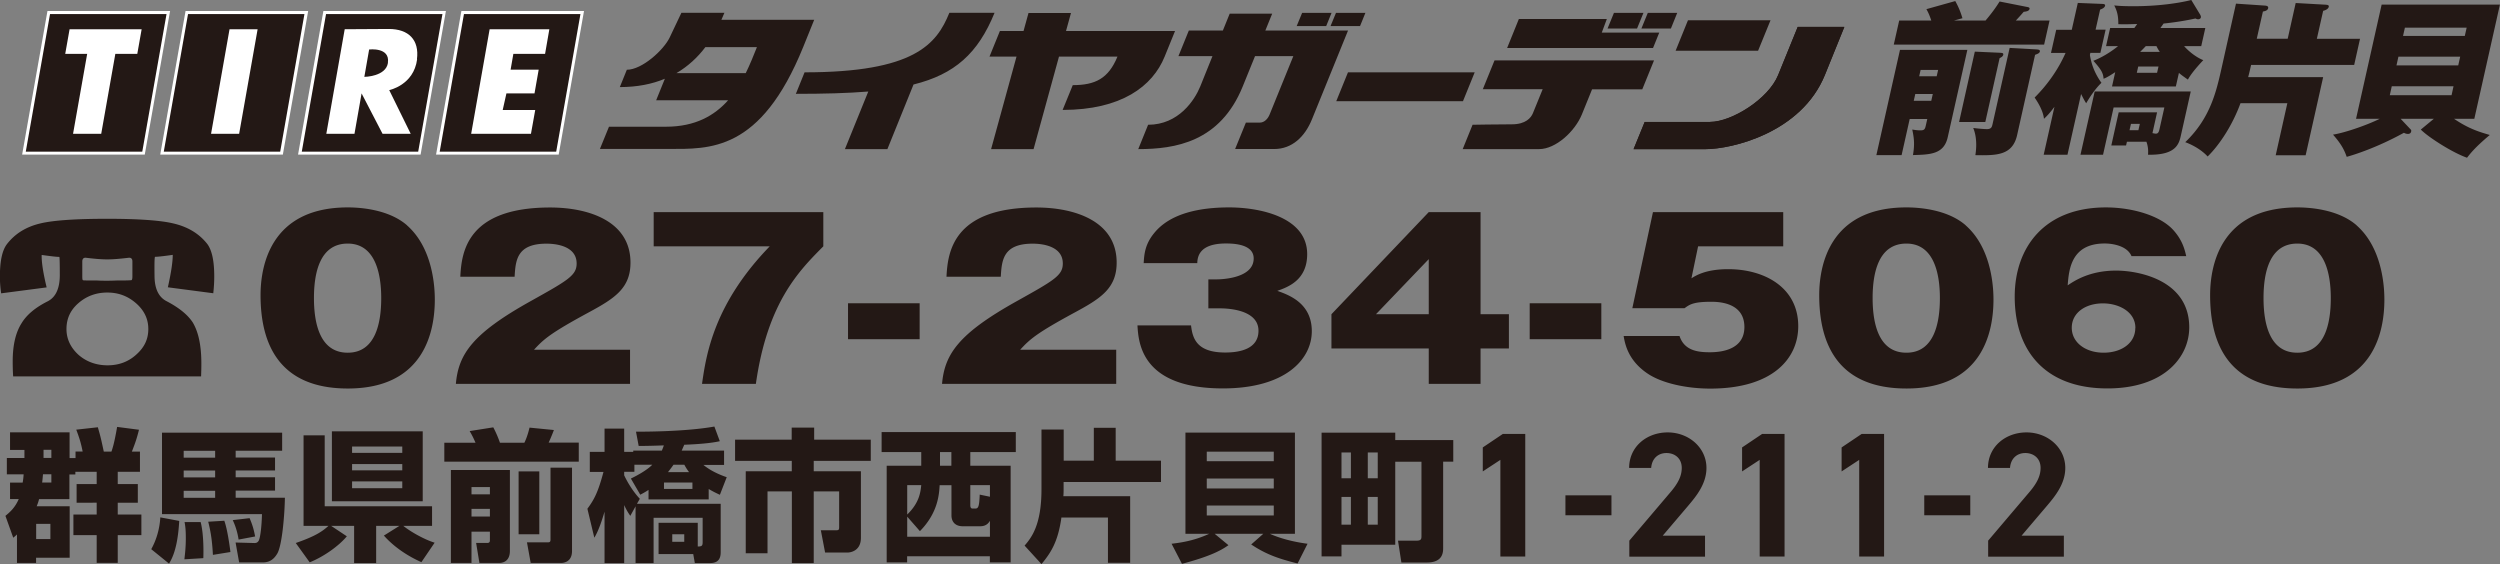 <?xml version="1.0" encoding="UTF-8"?> <svg xmlns="http://www.w3.org/2000/svg" id="_レイヤー_2" data-name="レイヤー_2" viewBox="0 0 281.33 63.48"><rect x="0" y="0" width="281.33" height="63.48" fill="#808080" stroke="none"/><defs><style>.cls-1{fill:#231815}.cls-2{fill:#fff}</style></defs><g id="_トンボ" data-name="トンボ"><path d="M202.3 3.03h5.25l-2.19 5.41c-2.65 6.52-10.49 8.35-13.45 8.35h-8.08l1.25-3.06h7.36c2.4 0 6.56-2.56 7.66-5.28l2.2-5.41Z" class="cls-1"></path><path d="M192.44 13.72h-7.36l-1.25 3.06h8.08c2.96 0 10.8-1.82 13.45-8.35l2.19-5.41h-5.25l-2.2 5.41c-1.1 2.72-5.26 5.28-7.66 5.28ZM106.83 1.45c-1.43 3.53-3.95 6.69-16.29 6.69l-.98 2.42c3.12 0 5.81-.07 8.15-.26l-2.63 6.48h4.78l2.94-7.27c4.63-1.15 7.26-3.5 9.12-8.07h-5.08Zm13.89 8.13-1.14 2.79c6.6 0 10.12-2.65 11.48-6l1.17-2.88h-12.27l.56-2.03h-4.78l-.56 2.03h-2.66l-1.17 2.88h3.04l-2.86 10.41h4.78l2.86-10.41h6.58c-1.02 2.48-2.51 3.21-5.03 3.21m64.22-8.13h-3.32l-.72 1.76h3.32zm-35.1 0h-3.31l-.61 1.48h3.32zm3.21 1.48.6-1.48h-3.31l-.61 1.48zm-69.14 5.3h-7.79c1.3-.77 2.38-1.76 3.26-2.93h5.8c-.37.93-.77 1.93-1.26 2.93Zm7.72-6H81.18c.12-.26.23-.52.34-.79h-4.84l-1.32 2.78c-.66 1.39-3.1 3.63-4.82 3.63l-.79 1.95c1.96 0 3.64-.34 5.07-.94l-.98 2.42h8.1c-1.53 1.72-3.69 2.98-7 2.98h-6.41l-1.02 2.5h7.65c4.68 0 10.43.37 15.23-11.48l1.24-3.07m93.8-.76-.72 1.76h3.32l.71-1.76zm4.52.83-1.39 3.43h9.28l1.4-3.43z" class="cls-1"></path><path d="M180.82 2.14h-9.9L169.6 5.4h16.42l.7-1.73h-6.47zm-29.13 1.3h-9.3l.77-1.9h-4.78l-.77 1.9h-3.83l-1.17 2.88h3.83l-1.37 3.4c-.62 1.53-2.43 4.32-5.87 4.32l-1.11 2.74c4.15 0 9.22-.79 11.76-7.06l1.38-3.4h4.31l-2.66 6.55c-.19.47-.57.93-1.14.93h-1.54l-1.21 2.97h4.4c2.01 0 3.46-1.39 4.25-3.35l2.89-7.11 1.17-2.88Zm15.16 6.6h6.75c-.38.92-.96 2.36-1.1 2.7-.21.51-.8 1.25-2.37 1.25s-4.42.05-4.42.05l-1.11 2.74h8.6c1.87 0 4.03-1.99 4.81-3.9.44-1.11.87-2.15 1.15-2.83h5.65l1.32-3.25h-17.95l-1.32 3.25Zm-.9-1.9h-14.26l-1.32 3.25h14.26zM5.49 1.42h13.45l-2.79 15.82H2.7z" class="cls-1"></path><path d="M18.74 1.58c-.06.39-2.68 15.21-2.73 15.49H2.9c.07-.39 2.68-15.22 2.73-15.49zm.2-.34H5.34L2.49 17.4h13.8l2.85-16.16z" class="cls-2"></path><path d="M21.02 1.42h13.45l-2.8 15.82H18.22z" class="cls-1"></path><path d="M34.26 1.58c-.07.39-2.68 15.21-2.73 15.49h-13.1c.07-.39 2.68-15.22 2.73-15.49zm.21-.34H20.88L18.03 17.4h13.8l2.85-16.16h-.2" class="cls-2"></path><path d="M36.54 1.42h13.45L47.2 17.24H33.75z" class="cls-1"></path><path d="M49.79 1.58c-.07.39-2.68 15.21-2.73 15.49h-13.1c.07-.39 2.68-15.22 2.73-15.49H49.8Zm.2-.34h-13.6L33.54 17.4h13.79l2.85-16.16h-.21" class="cls-2"></path><path d="M52.07 1.42h13.45l-2.79 15.82H49.28z" class="cls-1"></path><path d="M65.32 1.58c-.07.39-2.68 15.21-2.73 15.49H49.48c.07-.39 2.68-15.22 2.73-15.49zm.2-.34h-13.6L49.07 17.4h13.8l2.85-16.16zM7.83 3.29l-.49 2.77h2.47l-1.59 9h3.17l1.59-9h2.47l.49-2.77zm18 0-2.08 11.77h3.16l2.08-11.77zm17.83 3.77C43.43 8.63 41 8.65 41 8.65l.54-3.08s2.37-.29 2.11 1.49Zm3.26-.39c.28-2.18-.93-3.41-3.17-3.41l-4.96.03-2.07 11.77h3.17l.8-4.55 2.36 4.55h3.17l-2.42-4.92s2.76-.55 3.14-3.47" class="cls-2"></path><path d="m55.1 3.29-2.08 11.77h6.73l.48-2.68h-3.66l.42-1.87h3.16l.47-2.67h-3.16l.31-1.78h3.57l.48-2.77z" class="cls-2"></path><path d="m214.9 13.4-.91 4.06h-2.84l2.66-11.85h7.58l-2.21 9.84c-.43 1.91-1.97 1.95-3.91 2 .19-1.11.15-1.82-.08-2.87.16.02.51.09.93.09s.5-.13.59-.52l.17-.76h-1.97Zm8.53-11.08c.92-1.09 1.31-1.71 1.59-2.15l3.18.63c.09.02.22.07.19.2-.06.26-.4.3-.66.33-.32.37-.42.48-.88.98h3.79l-.61 2.71h-16.92l.61-2.71h3.61c-.14-.43-.3-.85-.55-1.28l3.25-.91c.46.82.67 1.48.81 1.93l-.95.26h3.54Zm-6.1 9.02.17-.76h-1.97l-.17.76zm.61-2.76.16-.71h-1.97l-.16.71zm7.21-2.63c.15 0 .32.02.28.22-.04.18-.25.3-.41.37l-1.61 7.19h-2.95l1.77-7.92 2.92.13Zm4.05-.39c.18.02.39.04.35.24-.04.18-.24.26-.54.37l-2.02 9.03c-.52 2.32-2.36 2.3-4.7 2.26.06-.35.28-1.82-.24-3.06.39.05 1.14.13 1.54.13.47 0 .56-.22.63-.54l1.93-8.6 3.06.17Zm3.46 11.85h-2.68l1.21-5.39c-.55.74-.83 1.02-1.18 1.35-.09-1-.87-2.13-1.05-2.39 1.48-1.48 2.67-3.19 3.48-5.02h-1.64l.59-2.61h1.75l.68-3.02 2.75.11c.11 0 .36.02.32.2-.05.24-.36.37-.56.44l-.51 2.26h1.13l-.59 2.61h-1.13l-.05.24c.16.93.46 1.95 1.3 3.13-.72.69-1.31 1.61-1.72 2.3-.2-.32-.33-.56-.57-1.04l-1.53 6.82Zm6.69-1.47-.1.43h-1.66l.83-3.73h4.32l-.52 2.34c.11.02.26.06.39.06.29 0 .35-.28.41-.54l.54-2.41h-5.71l-1.19 5.32h-2.54l1.6-7.12h10.81l-1.11 4.95c-.21.95-.54 2.24-3.7 2.17.03-.37.04-.85-.18-1.46h-2.21Zm5.49-6.21h-7.17l.36-1.61c-.79.52-1.07.65-1.31.74-.05-.57-.16-.93-1.15-2.02 1.4-.54 2.55-1.46 2.78-1.65H237l.46-2.04h2.72c.1-.13.23-.32.32-.45-1.16.04-1.61.04-2.12.02 0-.98-.14-1.48-.46-2.11.37.04.89.09 2.15.09 3.26 0 5.59-.46 6.52-.7l1 1.65c.04.07.1.2.08.3-.04.17-.18.22-.32.22-.09 0-.19-.04-.29-.09-1.65.37-3.28.54-3.59.57-.16.24-.24.33-.35.5h5.05l-.46 2.04h-1.93c.36.41 1.19 1.19 2.16 1.58-.33.35-1.32 1.41-1.73 2.19-.68-.48-.85-.61-1.01-.76l-.35 1.54Zm-5.04 4.21-.16.71h1l.16-.71zm.82-6.45-.16.7h2.28l.16-.7zm2.43-1.65a4.3 4.3 0 0 1-.38-.65h-1.2c-.17.18-.31.33-.64.65zm22.53-1.48-.66 2.95h-11.6c-.1.43-.21.95-.33 1.37h8.44l-1.97 8.79h-3.37l1.31-5.86h-5.27c-.86 2.35-2.27 4.6-3.7 6-.69-.76-1.74-1.33-2.52-1.61 2.83-2.71 3.5-5.71 4.09-8.34l1.62-7.25 3.27.22c.2.02.4.07.35.3-.06.26-.37.33-.59.37l-.69 3.06h3.48l.9-4.02 3.39.19c.18.02.38.04.33.24-.06.28-.46.41-.63.45l-.71 3.15h4.83Zm8.31 9.01h-3.74l1.13 1.2c.08.08.07.17.05.24-.05.24-.28.26-.35.26-.2 0-.37-.07-.46-.13-3.06 1.69-5.67 2.5-6.44 2.71-.28-.8-.62-1.45-1.54-2.5 1.51-.24 4.09-1.19 5.25-1.78h-2.66L268.01.52h13.31l-2.88 12.85h-2.28c1.69 1.15 2.88 1.48 4.02 1.82-1.73 1.45-2.25 2.17-2.56 2.56-1.64-.57-4.37-2.32-5.2-3.17l1.45-1.2Zm-4.74-3.66-.22 1h6.95l.22-1zm.75-3.33-.22.98h6.95l.22-.98zm7.47-2.34.21-.93h-6.95l-.21.93zM14.77 31.53s-.28.03-.8.03h-.72c-.46.02-.85.03-1.18.03-.37 0-.77 0-1.21-.03h-.69c-.53 0-.81 0-.83-.03-.06-.01-.08-.16-.08-.44v-1.66c0-.31.15-.46.44-.42.91.11 1.69.18 2.37.18s1.45-.07 2.38-.18q.45-.06.45.42v1.66c0 .28-.04.43-.12.44Zm9.34-.42c0-1.74-.26-2.95-.78-3.65-.92-1.17-2.19-1.94-3.84-2.32-1.42-.34-3.91-.52-7.43-.52s-6.05.17-7.51.52c-1.61.38-2.85 1.15-3.76 2.32-.54.7-.8 1.91-.8 3.65 0 .64.05 1.28.14 1.9l5.12-.67c-.39-1.61-.58-2.83-.56-3.65 1.01.14 1.67.22 1.99.22.03.02.05.72.05 2.12-.02 1.45-.46 2.41-1.35 2.87-1.39.7-2.37 1.51-2.95 2.47-.67 1.05-1 2.48-1 4.29 0 .52.01 1.08.05 1.7h21.15c.02-.51.03-.99.03-1.46 0-1.99-.32-3.52-.96-4.6-.57-.88-1.56-1.68-2.96-2.41-.89-.46-1.35-1.41-1.35-2.87-.02-1.4 0-2.1.06-2.12.29 0 .95-.07 1.99-.22 0 .82-.19 2.04-.55 3.65L24 33c.07-.63.11-1.26.11-1.9Zm-8.75 8.77c-.9.83-1.99 1.23-3.26 1.23s-2.42-.41-3.32-1.23c-.86-.81-1.3-1.76-1.3-2.86 0-1.17.45-2.14 1.36-2.92.9-.78 1.98-1.18 3.23-1.18s2.29.39 3.21 1.18c.93.8 1.41 1.77 1.41 2.92s-.44 2.06-1.33 2.86M45.8 25.36c3.04 2.67 3.13 7.31 3.13 8.36 0 3.53-1.16 10-9.79 10-7.68 0-9.82-4.95-9.82-10.5 0-3.12 1.01-9.88 9.82-9.88 1.13 0 4.52.14 6.67 2.02Zm-6.67 2.05c-3.13 0-3.8 3.27-3.8 6.13s.67 6.15 3.8 6.15 3.77-3.34 3.77-6.15-.7-6.13-3.77-6.13M70.89 43.2H51.3c.29-3.36 1.88-5.67 8.43-9.32 4.17-2.33 5.16-2.88 5.16-4.23 0-1.85-2.06-2.23-3.39-2.23-3.33 0-3.48 1.85-3.59 3.72H51.8c.14-2.72.7-7.79 10.11-7.79 4.29 0 9.04 1.51 9.04 6.2 0 2.86-1.74 4.01-4.69 5.6-4.4 2.38-5.1 3.05-6.17 4.21H70.9v3.85Zm2.67-15.48v-3.85h19.09v3.85c-2.72 2.74-6.29 6.3-7.59 15.48H79c.46-3.22 1.3-8.96 7.62-15.48H73.55Zm29.93 10.45h-8.06v-4.04h8.06zm22.11 5.03h-19.59c.29-3.36 1.88-5.67 8.43-9.32 4.17-2.33 5.16-2.88 5.16-4.23 0-1.85-2.06-2.23-3.39-2.23-3.33 0-3.48 1.85-3.59 3.72h-6.11c.14-2.72.7-7.79 10.11-7.79 4.29 0 9.04 1.51 9.04 6.2 0 2.86-1.74 4.01-4.69 5.6-4.4 2.38-5.1 3.05-6.17 4.21h10.81v3.85Zm10.38-8.49v-3.27h.87c.26 0 4.23 0 4.23-2.36 0-1.63-2.32-1.68-3.13-1.68-3.1 0-3.19 1.61-3.22 2.21h-6.03c.06-.99.14-2.12 1.19-3.39 1.83-2.26 5.22-2.88 8.43-2.88 3.39 0 8.78 1.06 8.78 5.26 0 2.91-2.14 3.7-3.36 4.13 1.28.46 3.88 1.37 3.88 4.54s-2.98 6.44-10 6.44c-9.21 0-9.5-5.17-9.62-7.09h6.03c.17 1.44.61 3.05 3.85 3.05 1.71 0 3.74-.43 3.74-2.45 0-2.52-3.88-2.52-4.38-2.52h-1.28Zm24.8-10.84h5.83v11.49h3.19v3.85h-3.19v3.99h-5.83v-3.99h-10.95v-3.85zm0 11.49v-6.2l-5.94 6.2zm19.42 2.81h-8.06v-4.04h8.06zm20.48-10.45h-9.59l-.75 3.6c.49-.31 1.62-1.03 4.14-1.03 4.06 0 7.88 2.04 7.88 6.42 0 3.61-2.84 7.02-9.91 7.02-2.64 0-5.45-.6-7.07-1.71-2.2-1.49-2.52-3.36-2.67-4.21H189c.55 1.68 2.12 1.83 3.42 1.83s3.88-.29 3.88-2.84c0-2.84-3.07-2.84-3.77-2.84-1.97 0-2.4.31-2.96.72h-5.88l2.32-10.81h14.66v3.85Zm20.52-2.36c3.04 2.67 3.13 7.31 3.13 8.36 0 3.53-1.16 10-9.79 10-7.68 0-9.82-4.95-9.82-10.5 0-3.12 1.01-9.88 9.82-9.88 1.13 0 4.52.14 6.67 2.02Zm-6.67 2.05c-3.13 0-3.8 3.27-3.8 6.13s.67 6.15 3.8 6.15 3.77-3.34 3.77-6.15-.7-6.13-3.77-6.13m25.33 1.41c-.49-1.18-2.17-1.42-3.01-1.42-3.8 0-4.03 2.96-4.17 4.71.72-.48 2.43-1.66 5.45-1.66 2.52 0 8.23 1.06 8.23 6.39 0 3.36-2.84 6.87-9.21 6.87-7.01 0-10.43-4.23-10.43-10.33 0-5.53 3.33-10.04 10.26-10.04 2.99 0 6.2.94 7.65 2.62.99 1.13 1.22 2.14 1.39 2.86h-6.14Zm.44 8.08c0-1.83-1.88-2.76-3.65-2.76-2 0-3.51 1.08-3.51 2.74s1.54 2.81 3.59 2.81c1.94 0 3.56-1.03 3.56-2.79Zm24.89-11.54c3.04 2.67 3.13 7.31 3.13 8.36 0 3.53-1.16 10-9.79 10-7.68 0-9.82-4.95-9.82-10.5 0-3.12 1.01-9.88 9.82-9.88 1.13 0 4.52.14 6.67 2.02Zm-6.67 2.05c-3.13 0-3.8 3.27-3.8 6.13s.67 6.15 3.8 6.15 3.77-3.34 3.77-6.15-.7-6.13-3.77-6.13M4.4 56.15c-.05.21-.11.42-.27.82h3.71v5.79H4.06v.59H1.91v-3.21c-.1.1-.16.16-.42.37l-.88-2.46c.42-.35 1.06-.86 1.5-1.89h-.98v-1.85h1.42c.05-.27.08-.5.11-.93H.77v-1.84h1.98v-.91H1.13v-1.98h6.7v2.9h.67v-.74h.8c-.18-.93-.37-1.54-.72-2.46l2.43-.27c.3 1.04.34 1.2.67 2.74h.86c.13-.38.32-.93.64-2.78l2.46.32c-.24.96-.4 1.44-.8 2.46h.91v2.27h-2.5v1.38h2.26v2.1h-2.26v1.33h2.66v2.32h-2.66v3.12h-2.37v-3.12H8.26V57.9h2.62v-1.33H8.62v-2.1h2.26v-1.38h-2.4v.3h-.67v2.78H4.37Zm-.33 2.8v1.71h1.6v-1.71zm1.71-4.65v-.93h-.94c-.05.46-.06.71-.1.93zm-.88-2.77h.88v-.91H4.9zm15.27 7.09c-.1 1.68-.35 3.55-1.15 4.8l-2-1.62c.86-1.54.99-3.04 1.02-3.58zm6.35-2.61h5.54c-.03 1.95-.32 5.38-.86 6.29-.37.61-.83.99-1.63.99h-2.66l-.4-2.24 2.14.06c.26 0 .38-.13.46-.26.19-.34.34-1.68.37-2.99H18.23v-9.17h13.52v2.03h-5.23v.77h4.43v1.45h-4.43v.77h4.43v1.5h-4.43V56Zm-2.31-5.28h-3.54v.77h3.54zm0 2.22h-3.54v.77h3.54zm0 2.28h-3.54v.79h3.54zm-1.63 3.52c.37 1.41.32 3.6.3 4.06l-2.13.13c.06-.53.16-1.31.16-2.38 0-.96-.06-1.38-.14-1.81zm2.66-.15c.34.91.61 2.85.69 3.52l-1.97.32c-.1-1.84-.29-2.78-.53-3.73zm2.85-.29c.32.77.45 1.18.62 2.06l-1.86.35c-.05-.34-.21-1.25-.66-2.19l1.89-.22Zm5.21 2.79c2.08-.72 2.93-1.25 3.66-1.92h-2.8V48.99h2.38v7.98h12.08v2.21h-3.23c.61.51 2.18 1.47 3.52 1.89l-1.49 2.19c-1.15-.51-2.86-1.46-4.22-2.99l1.74-1.09h-2.61v4.18h-2.48v-4.18h-2.58l1.76 1.17c-.9 1.09-2.61 2.3-4.18 2.93l-1.57-2.18Zm4.05-12.56h10.22v7.87H37.35zm2.27 1.71v.71h5.65v-.71zm0 1.97v.71h5.65v-.71zm0 1.95v.77h5.65v-.77zm10.37-4.35h3.52c-.11-.26-.34-.78-.66-1.31l2.66-.42c.3.56.58 1.23.75 1.73h2.75c.13-.27.35-.75.58-1.7l2.74.27c-.21.58-.53 1.3-.59 1.42h3.39v2.14H50v-2.14Zm.75 3.07h6.64v9.1c0 1.25-.88 1.36-1.21 1.36h-2.22l-.37-2.25h1.25c.3 0 .3-.19.3-.32v-.95h-2.07v3.52h-2.32zm2.32 1.92v.82h2.07v-.82zm0 2.45v.87h2.07v-.87zm5.3-4.21h2.33v7.07h-2.33zm3.6-.42h2.41v9.38c0 1.28-1.02 1.34-1.23 1.34h-3.42l-.42-2.32h2.35c.21 0 .3-.05.3-.32v-8.08ZM71 53.85c.45-.22 1.73-.86 2.4-1.55h-2.01v.79h-1.15v.4c.13.27.74 1.55 1.76 2.64l-.32.56h9.42v5.41c0 .35 0 1.26-1.15 1.26h-1.76l-.18-1.01h-3.9v-3.52h4.41v2.67c.48 0 .55-.1.55-.51v-2.72h-5.52v5.09h-2.03v-6.38l-.59 1.07c-.19-.27-.4-.58-.69-1.21v6.53h-2.21v-5.79c-.26.88-.66 2.14-1.15 2.93l-.78-3.26c.82-1.1 1.22-1.95 1.81-4.14h-1.54v-2.26h1.66v-2.62h2.21v2.62h1.02v-.14h3.22c.16-.4.19-.48.22-.59-.4.02-2.38.08-2.83.06l-.3-1.6c.85 0 5.62 0 8.82-.58l.61 1.65c-.51.11-1.47.3-4 .4-.13.3-.21.48-.29.66h4.77v1.61h-2.32c.98.82 2.32 1.28 2.62 1.38l-.77 1.98c-.35-.16-.75-.35-1.26-.65v1.17h-6.77v-1.07c-.29.19-.5.32-.93.54l-1.04-1.79Zm3.72.45v.72h3.2v-.72zm2.82-1.17c-.26-.35-.4-.59-.53-.83h-1.22c-.26.37-.4.54-.62.83zm-1.89 6.99v.85H77v-.85zm13.44-12h2.53v1.36h6.37v2.38h-6.42v1.17h5.31v7.49c0 1.57-1.31 1.66-1.52 1.66h-2.51l-.48-2.51h1.74c.32 0 .32-.11.32-.4V55.3h-2.86v8.06h-2.46V55.3h-2.74v6.96h-2.45v-9.23h5.18v-1.17h-6.38v-2.38h6.37zm10.12.5h15.1v2.25h-5.12v1.54h4.54v10.88h-2.34v-.69h-9.31v.69h-2.3V52.41h3.89v-1.54h-4.46zm2.88 9.52v2.26h9.31v-1.79c-.14.22-.4.61-1.09.61h-1.98c-.78 0-1.26-.45-1.26-1.23V54.6h-1.33c-.06 1.04-.19 3.11-2.22 5.17l-1.42-1.62Zm0-3.55v3.31c1.39-1.34 1.5-2.56 1.58-3.31zm3.69-3.72v1.54h1.28v-1.54zm5.62 5.03v-1.31h-2.21v2.21c0 .21.02.43.26.43h.3c.35 0 .45-.24.5-1.57zm8.04 2.35c-.38 2.74-1.2 3.97-2.24 5.23l-1.9-2.08c.78-.91 1.9-2.32 1.9-6.34v-6.72h2.5v3.5h3.39v-3.7h2.46v3.7h5.1v2.4h-10.96v.85c0 .1 0 .53-.03.75h7.52v7.49h-2.5v-5.09h-5.25Zm12.41 2.94c.77-.1 2.4-.27 4.22-1.12h-2.67V48.68h12.32v11.39h-2.82c1.14.51 2.58.9 4.24 1.12l-1.12 2.22c-2.14-.54-3.54-1.02-5.22-2.14l1.36-1.2h-5.47l1.55 1.28c-.94.67-2.24 1.3-5.23 2.1l-1.17-2.26Zm3.95-10.36v1.07h7.54v-1.07zm0 3.02v1.12h7.54v-1.12zm0 3.04v1.12h7.54v-1.12zm21.21-4.93v9.34h-6.05v1.31h-2.24V48.69h8.29v.83h6.53v2.43h-1.14v9.7c0 .46 0 1.65-1.82 1.65h-2.88l-.38-2.46h2.11c.51 0 .53-.22.53-.51v-8.37zm-6.05-1.04v2.9h1.06v-2.9zm0 5v3.12h1.06v-3.12zm2.96-5v2.9h1.12v-2.9zm0 5v3.12h1.12v-3.12zm17.72 6.71h-2.8V51.75l-1.98 1.3v-2.7l2.26-1.52h2.52v13.81Zm4.52-6.89h5.18v2.24h-5.18zm15.71 6.9h-8.52v-1.8l4.62-5.44c.86-1 1.28-1.84 1.28-2.74 0-1.12-.82-1.68-1.72-1.68s-1.64.58-1.72 1.68h-2.48c0-2.38 1.96-4 4.34-4s4.36 1.72 4.36 4c0 1.82-1.2 3.24-2.08 4.28l-2.84 3.34h4.76zm8.95-.01h-2.8V51.75l-1.98 1.3v-2.7l2.26-1.52h2.52v13.81Zm11.2 0h-2.8V51.75l-1.98 1.3v-2.7l2.26-1.52h2.52v13.81Zm4.52-6.89h5.18v2.24h-5.18zm15.71 6.9h-8.52v-1.8l4.62-5.44c.86-1 1.28-1.84 1.28-2.74 0-1.12-.82-1.68-1.72-1.68s-1.64.58-1.72 1.68h-2.48c0-2.38 1.96-4 4.34-4s4.36 1.72 4.36 4c0 1.82-1.2 3.24-2.08 4.28l-2.84 3.34h4.76z" class="cls-1"></path></g></svg> 
